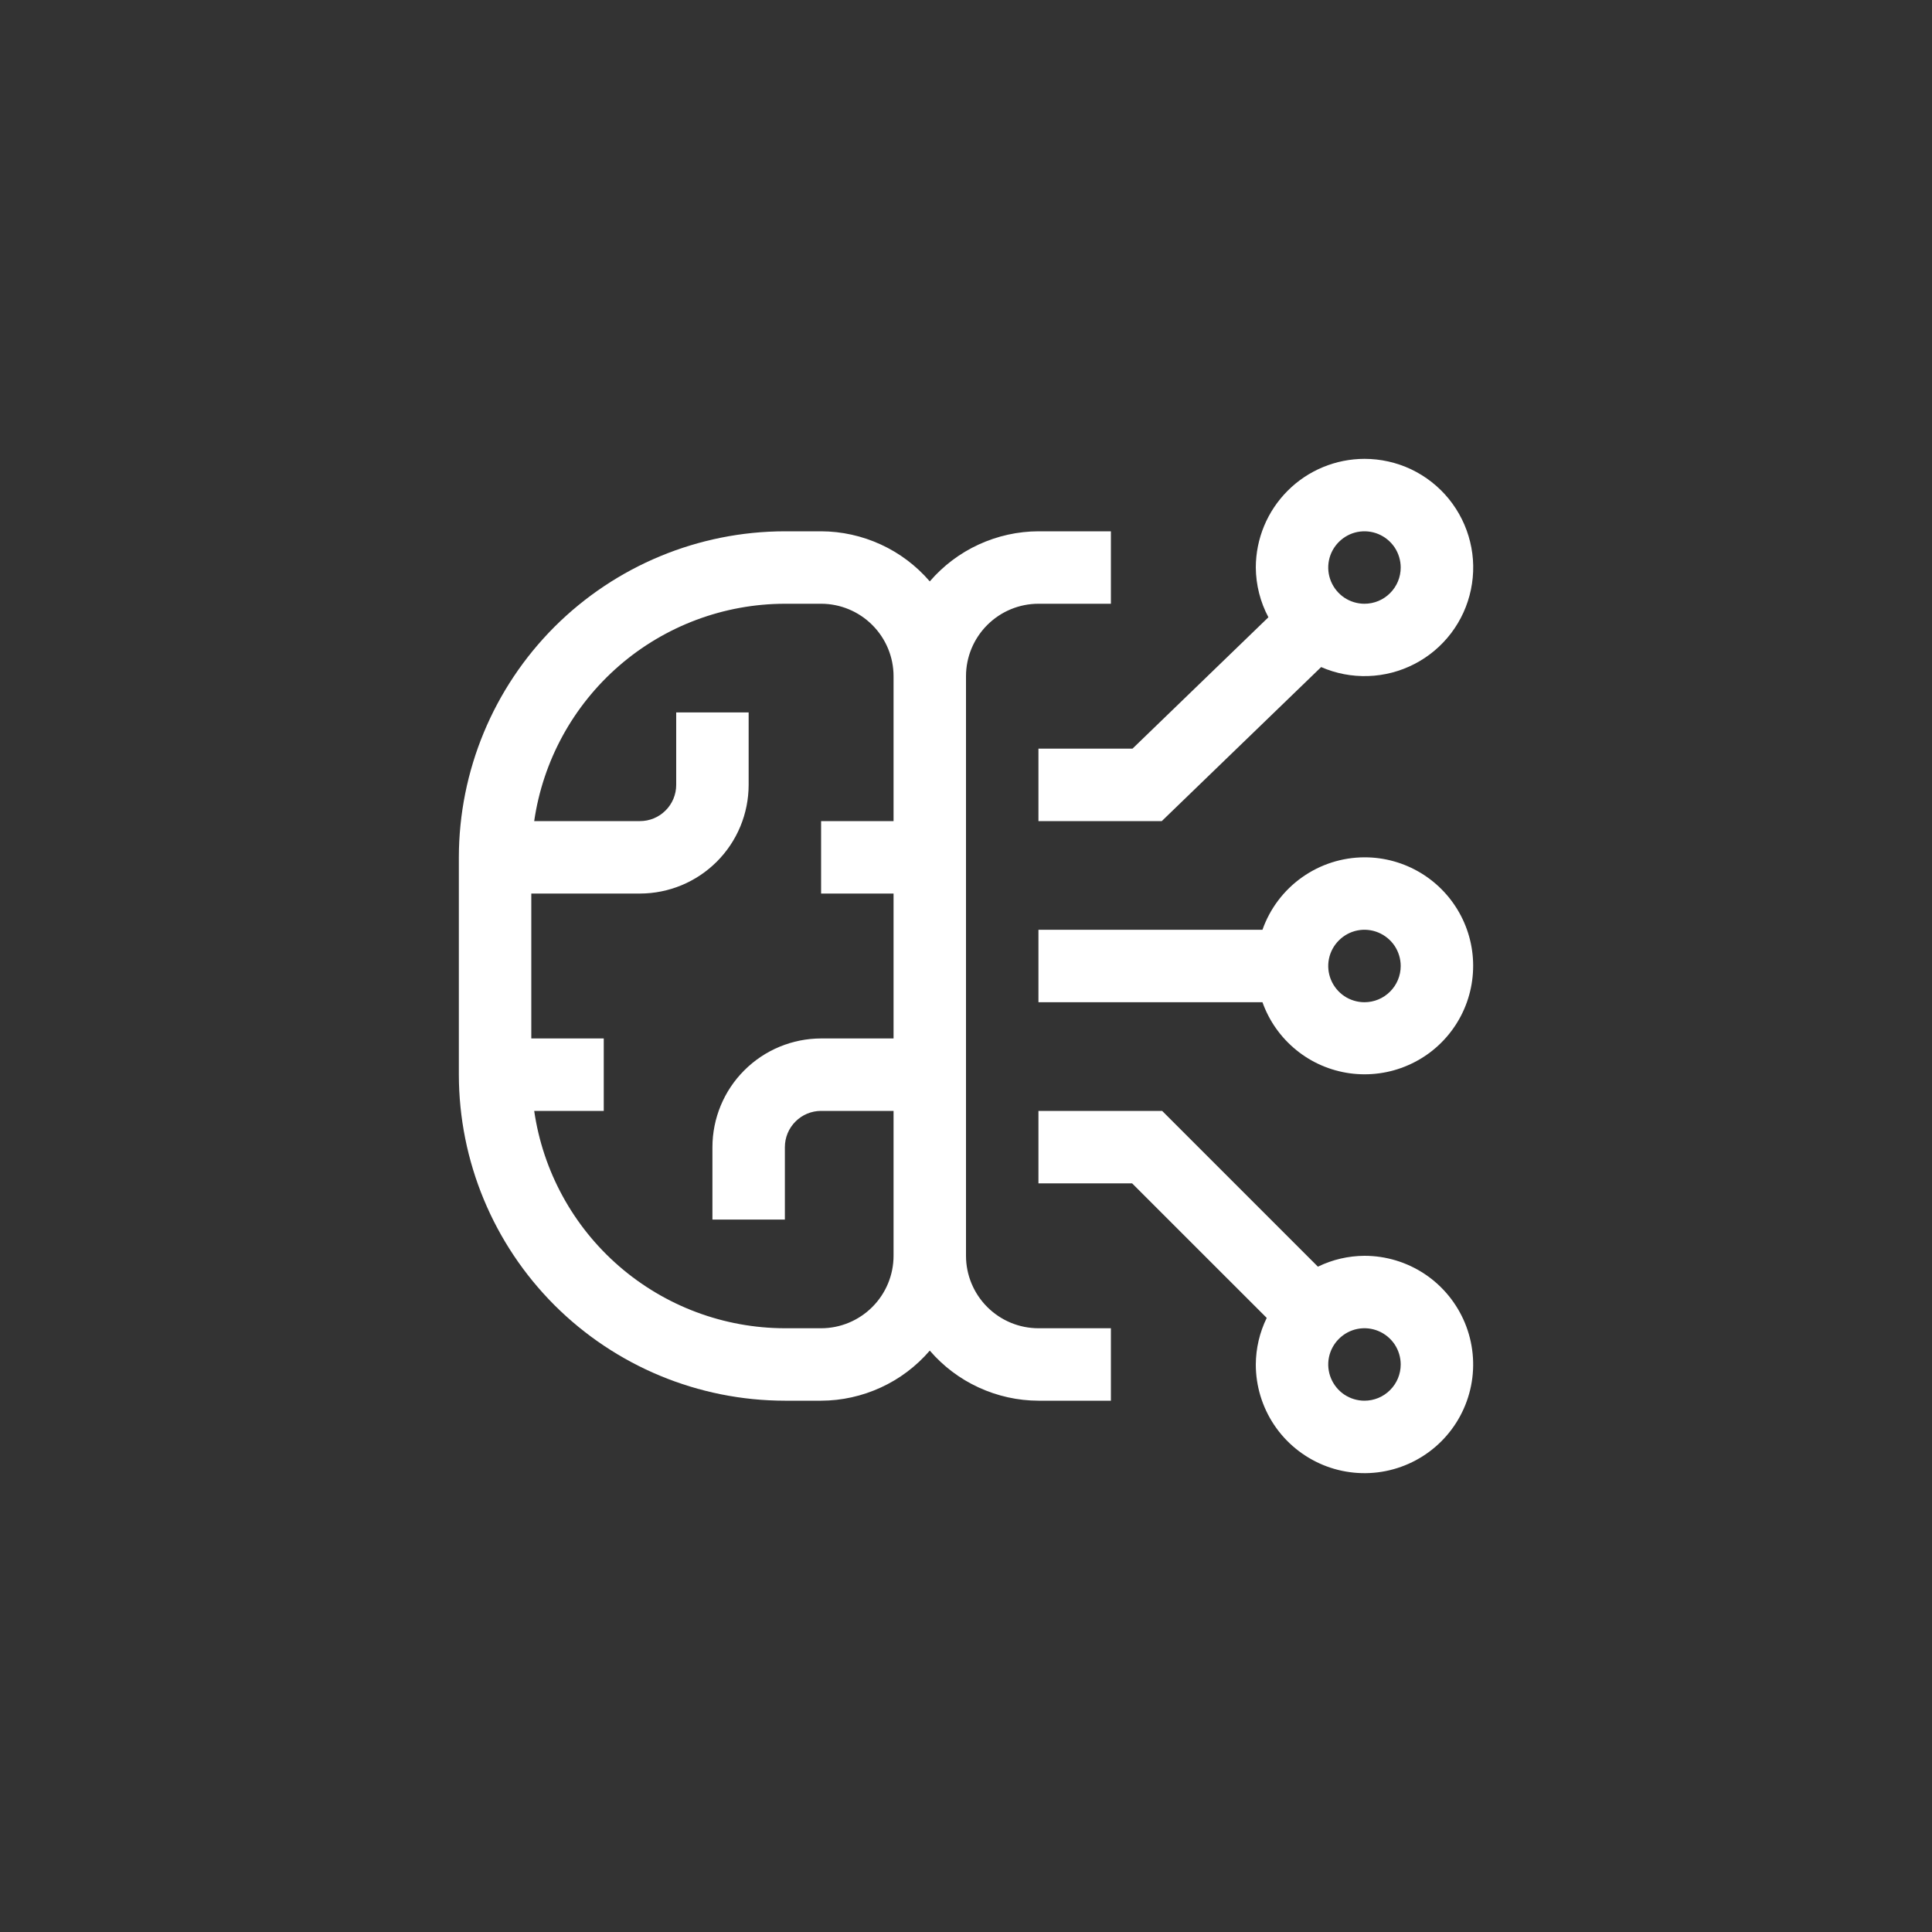 <svg width="40" height="40" viewBox="0 0 40 40" fill="none" xmlns="http://www.w3.org/2000/svg">
<rect x="0" y="0" width="40" height="40" fill="#333333" stroke="none"/>
<g clip-path="url(#clip0_267_5421)">
<path d="M28.25 26C27.916 26.002 27.587 26.078 27.286 26.225L24.061 23H21.5V24.5H23.439L26.226 27.286C26.079 27.587 26.002 27.916 26 28.25C26 28.695 26.132 29.13 26.379 29.5C26.626 29.87 26.978 30.158 27.389 30.329C27.8 30.499 28.253 30.544 28.689 30.457C29.125 30.37 29.526 30.156 29.841 29.841C30.156 29.526 30.37 29.125 30.457 28.689C30.544 28.253 30.499 27.8 30.329 27.389C30.158 26.978 29.87 26.626 29.5 26.379C29.13 26.132 28.695 26 28.25 26ZM28.25 29C28.102 29 27.957 28.956 27.833 28.874C27.71 28.791 27.614 28.674 27.557 28.537C27.5 28.4 27.485 28.249 27.514 28.104C27.543 27.958 27.615 27.825 27.72 27.72C27.825 27.615 27.958 27.543 28.104 27.514C28.249 27.485 28.4 27.5 28.537 27.557C28.674 27.614 28.791 27.71 28.874 27.833C28.956 27.957 29 28.102 29 28.25C29 28.449 28.921 28.64 28.78 28.78C28.64 28.921 28.449 29 28.25 29ZM28.25 17.75C27.786 17.751 27.334 17.896 26.956 18.165C26.578 18.433 26.292 18.812 26.138 19.25H21.5V20.75H26.138C26.276 21.138 26.518 21.48 26.838 21.74C27.157 22 27.542 22.166 27.95 22.222C28.358 22.277 28.774 22.22 29.151 22.055C29.529 21.891 29.854 21.626 30.091 21.289C30.328 20.953 30.468 20.557 30.495 20.146C30.523 19.736 30.437 19.325 30.247 18.96C30.057 18.595 29.77 18.288 29.418 18.075C29.066 17.862 28.662 17.749 28.25 17.75ZM28.25 20.75C28.102 20.75 27.957 20.706 27.833 20.624C27.71 20.541 27.614 20.424 27.557 20.287C27.5 20.15 27.485 19.999 27.514 19.854C27.543 19.708 27.615 19.575 27.72 19.47C27.825 19.365 27.958 19.293 28.104 19.264C28.249 19.235 28.4 19.25 28.537 19.307C28.674 19.364 28.791 19.46 28.874 19.583C28.956 19.707 29 19.852 29 20C29 20.199 28.921 20.39 28.78 20.53C28.64 20.671 28.449 20.75 28.25 20.75ZM28.25 9.5C27.653 9.501 27.081 9.738 26.66 10.16C26.238 10.582 26.001 11.153 26 11.75C26.003 12.109 26.092 12.463 26.261 12.78L23.447 15.5H21.5V17H24.053L27.353 13.811C27.66 13.945 27.992 14.008 28.326 13.997C28.66 13.986 28.988 13.901 29.285 13.747C29.582 13.594 29.841 13.376 30.044 13.109C30.246 12.843 30.386 12.535 30.454 12.207C30.522 11.88 30.517 11.541 30.437 11.217C30.358 10.892 30.207 10.589 29.996 10.329C29.785 10.07 29.519 9.861 29.217 9.717C28.915 9.574 28.584 9.5 28.25 9.5ZM28.25 12.5C28.102 12.5 27.957 12.456 27.833 12.374C27.71 12.291 27.614 12.174 27.557 12.037C27.5 11.9 27.485 11.749 27.514 11.604C27.543 11.458 27.615 11.325 27.72 11.22C27.825 11.115 27.958 11.043 28.104 11.014C28.249 10.986 28.4 11 28.537 11.057C28.674 11.114 28.791 11.21 28.874 11.333C28.956 11.457 29 11.602 29 11.75C29 11.949 28.921 12.14 28.78 12.28C28.64 12.421 28.449 12.5 28.25 12.5Z" fill="white"/>
<path d="M21.5 12.5H23V11H21.5C21.073 11.001 20.651 11.095 20.262 11.274C19.874 11.452 19.529 11.713 19.25 12.037C18.971 11.713 18.626 11.452 18.238 11.274C17.849 11.095 17.427 11.001 17 11H16.25C14.46 11.002 12.745 11.714 11.479 12.979C10.214 14.245 9.502 15.96 9.5 17.75V22.25C9.502 24.04 10.214 25.755 11.479 27.021C12.745 28.286 14.46 28.998 16.25 29H17C17.427 28.999 17.849 28.905 18.238 28.726C18.626 28.548 18.971 28.287 19.25 27.963C19.529 28.287 19.874 28.548 20.262 28.726C20.651 28.905 21.073 28.999 21.5 29H23V27.5H21.5C21.102 27.5 20.721 27.341 20.44 27.06C20.159 26.779 20 26.398 20 26V14C20 13.602 20.159 13.221 20.44 12.94C20.721 12.659 21.102 12.5 21.5 12.5ZM17 27.5H16.25C14.989 27.498 13.771 27.042 12.818 26.216C11.865 25.39 11.241 24.248 11.06 23H12.5V21.5H11V18.5H13.25C13.847 18.499 14.418 18.262 14.84 17.84C15.262 17.419 15.499 16.847 15.5 16.25V14.75H14V16.25C14 16.449 13.921 16.64 13.78 16.78C13.64 16.921 13.449 17 13.25 17H11.06C11.241 15.752 11.865 14.611 12.818 13.784C13.771 12.958 14.989 12.502 16.25 12.5H17C17.398 12.5 17.779 12.659 18.06 12.94C18.341 13.221 18.5 13.602 18.5 14V17H17V18.5H18.5V21.5H17C16.403 21.501 15.832 21.738 15.41 22.16C14.988 22.581 14.751 23.153 14.75 23.75V25.25H16.25V23.75C16.25 23.551 16.329 23.36 16.47 23.22C16.61 23.079 16.801 23 17 23H18.5V26C18.5 26.398 18.341 26.779 18.06 27.06C17.779 27.341 17.398 27.5 17 27.5Z" fill="white"/>
</g>
<defs>
<clipPath id="clip0_267_5421">
<rect width="40" height="40" fill="white"/>
</clipPath>
</defs>
</svg>
